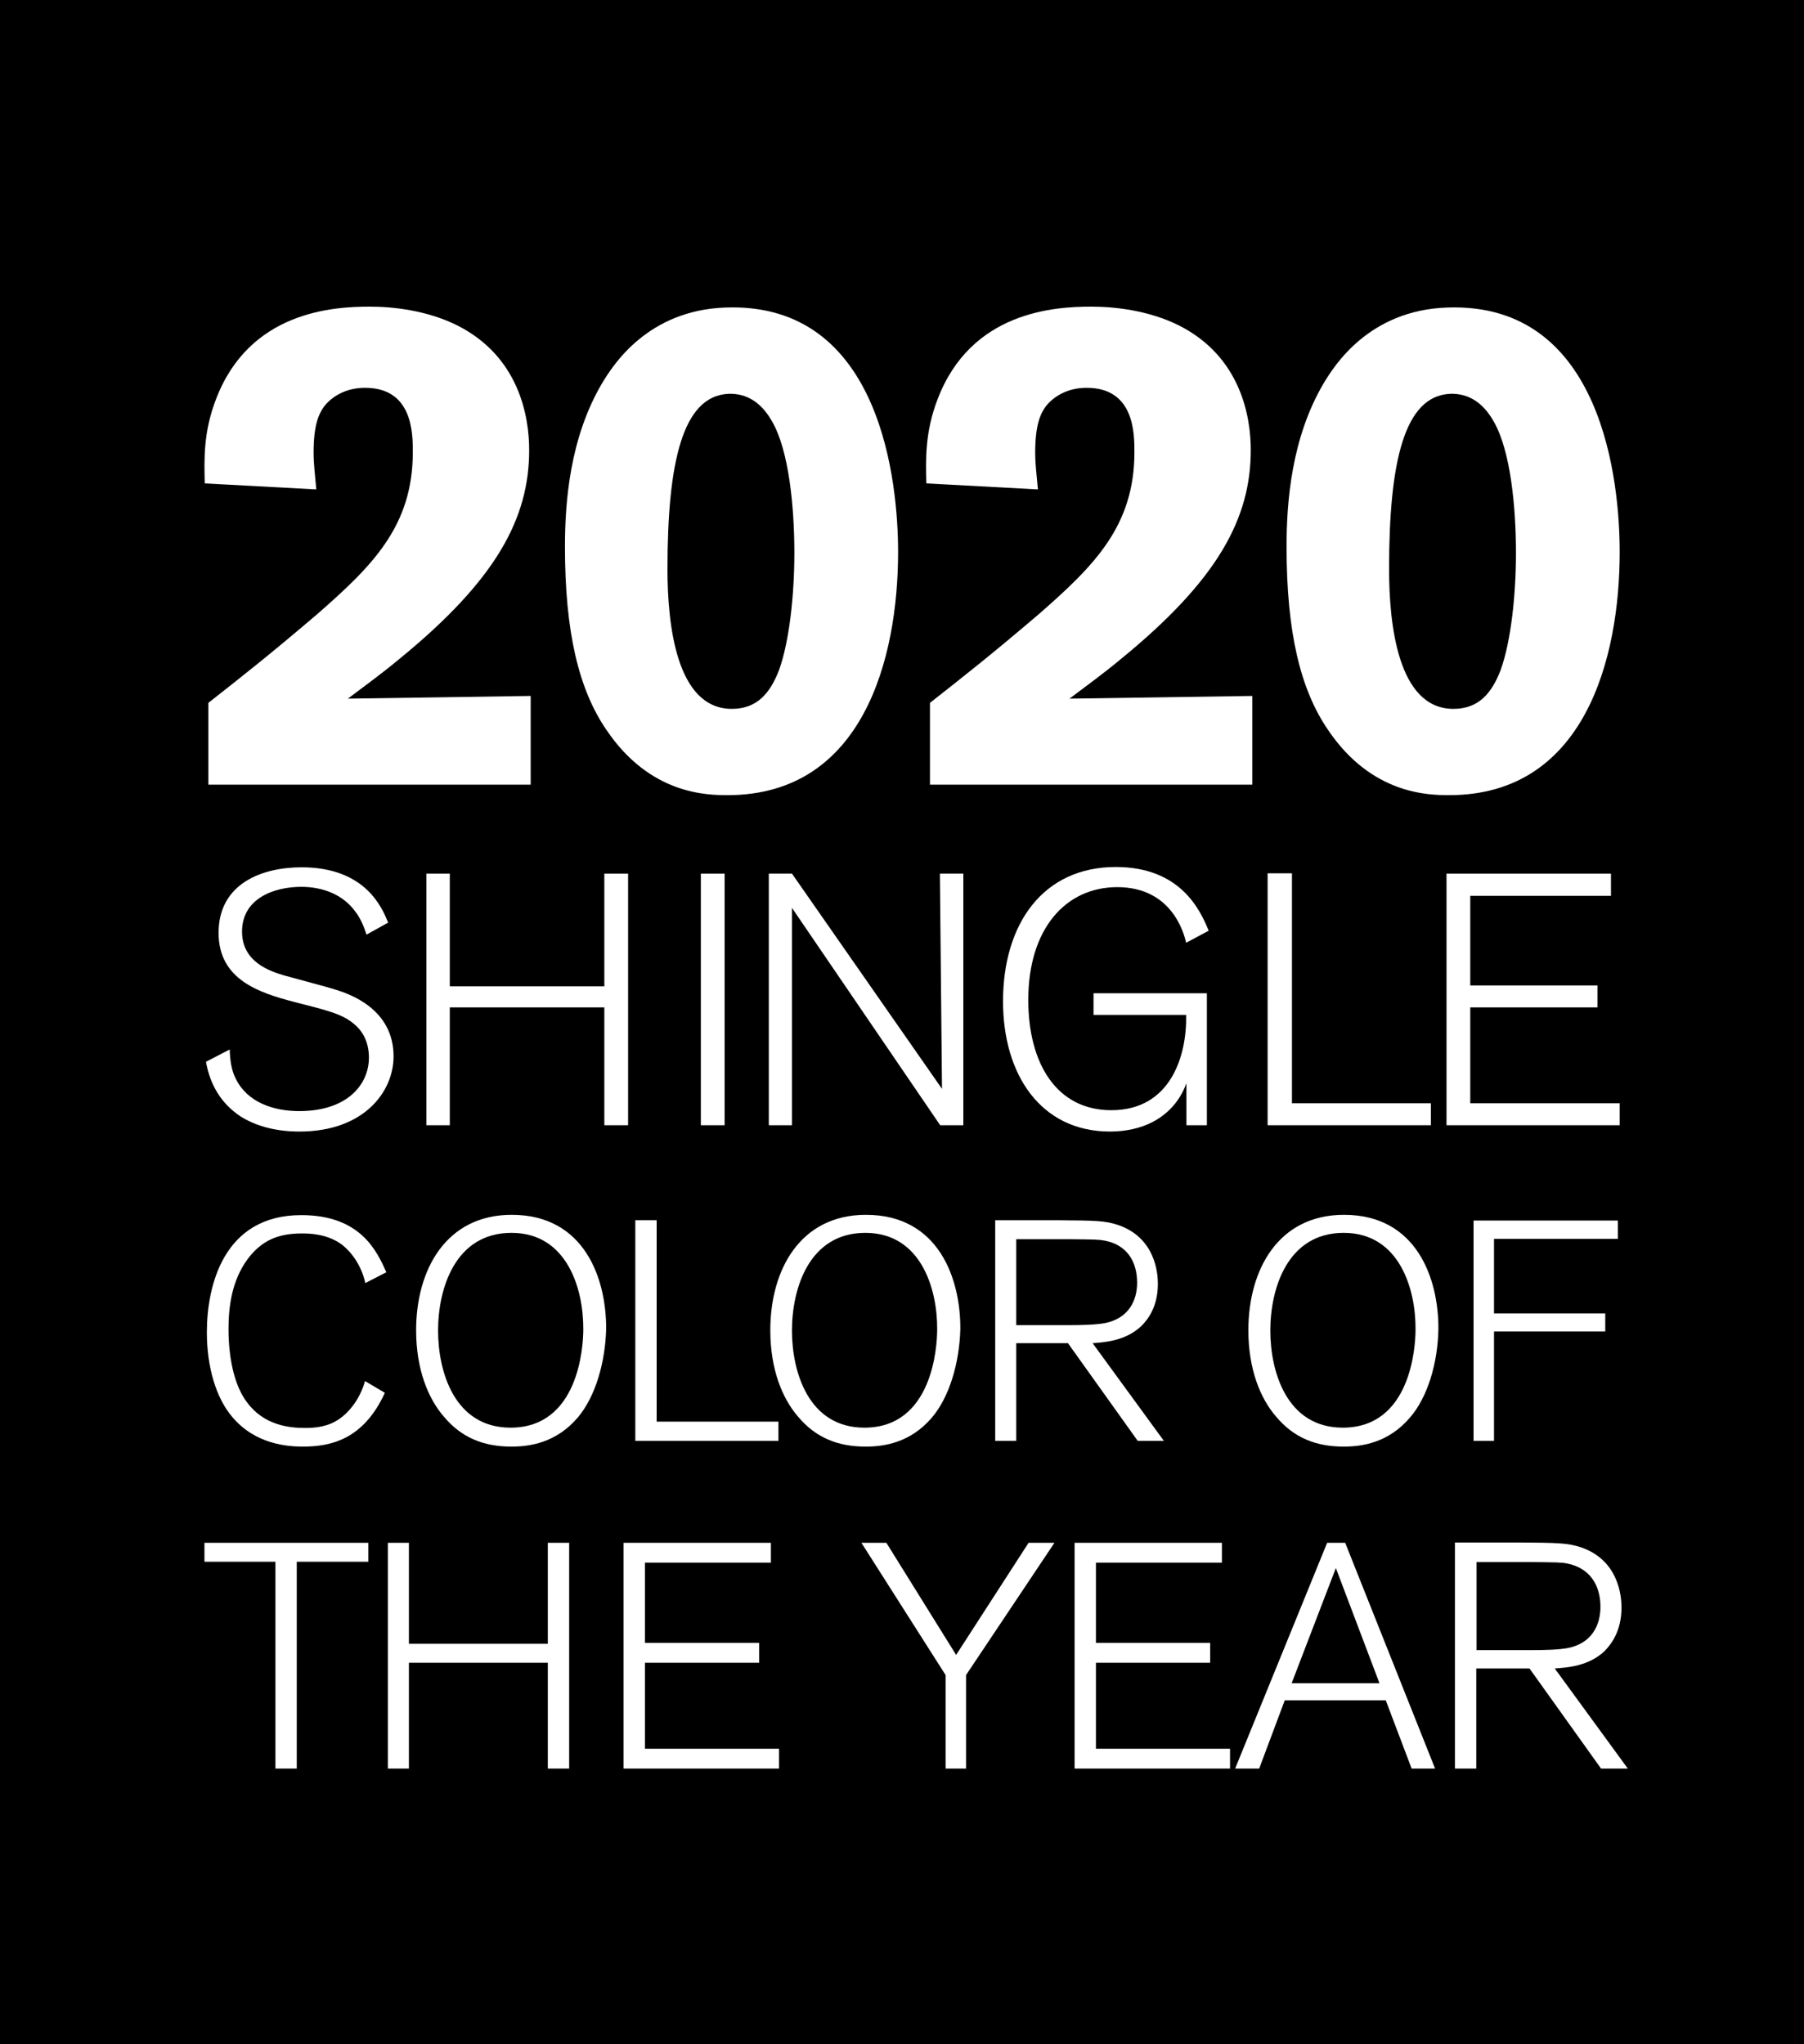 <?xml version="1.0" encoding="UTF-8"?>
<svg width="600px" height="680px" viewBox="0 0 600 680" version="1.1" xmlns="http://www.w3.org/2000/svg" xmlns:xlink="http://www.w3.org/1999/xlink">
    <rect x="0" y="0" width="600" height="680" fill="#808080" stroke="none"/>
    <!-- Generator: Sketch 58 (84663) - https://sketch.com -->
    <title>Group 43</title>
    <desc>Created with Sketch.</desc>
    <g id="Page-1" stroke="none" stroke-width="1" fill="none" fill-rule="evenodd">
        <g id="Group-43">
            <polygon id="Fill-1" fill="#000000" points="0.5 679.5 599.499 679.5 599.499 0.5 0.5 0.5"></polygon>
            <path d="M0,680 L599.999,680 L599.999,0 L0,0 L0,680 Z M1,679 L599,679 L599,1 L1,1 L1,679 Z" id="Fill-2" fill="#000000"></path>
            <g id="Group-13" transform="translate(68, 102)" fill="#FFFFFF">
                <path d="M0.1,58.8 C-0.1,51 -0.4,41.8 3.8,30.9 C14.9,1.6 42.7,-0 55,-0 C62.6,-0 73.9,1.2 84,6.2 C104.7,16.6 108,36.6 108,47.7 C108,70.3 97.2,90.8 64.7,117.3 C59.2,121.9 53.4,126.1 47.7,130.4 L108.5,129.5 L108.5,159 L1.3,159 L1.3,131.8 C13,122.6 21.3,116.1 37.5,102.3 C55.9,86.2 69.3,73 69.3,48.4 C69.3,42.2 69.3,27 53.4,27 C46.9,27 42.3,30 39.8,33.2 C38,35.7 36.3,39.4 36.3,48.6 C36.3,52.5 36.8,56 37.2,60.8 L0.1,58.8 Z" id="Fill-3"></path>
                <path d="M154,87.3 C154,105.3 156.8,133.8 175.4,133.8 C183.7,133.8 188.1,128.7 191.1,120.9 C194.6,111.2 196.2,95.6 196.2,82 C196.2,66.6 194.4,47.9 188.8,38.2 C185.3,32 180.5,28.8 174.3,29 C158.9,29.7 154,52.1 154,87.3 M230.7,81.6 C230.7,117.1 219,162.5 174,162.5 C167.1,162.5 148.2,162.3 133.7,140.8 C124.5,127.4 119.9,108.3 119.9,79.8 C119.9,65.1 121.5,43.6 132.3,25.4 C135.8,19.6 147.3,1.2 173.3,0.3 C225.4,-1.6 230.7,59.2 230.7,81.6" id="Fill-5"></path>
                <path d="M240.1,58.8 C239.9,51 239.6,41.8 243.8,30.9 C254.9,1.6 282.7,-0 294.999,-0 C302.6,-0 313.9,1.2 323.999,6.2 C344.7,16.6 347.999,36.6 347.999,47.7 C347.999,70.3 337.2,90.8 304.7,117.3 C299.2,121.9 293.4,126.1 287.7,130.4 L348.499,129.5 L348.499,159 L241.3,159 L241.3,131.8 C252.999,122.6 261.3,116.1 277.499,102.3 C295.9,86.2 309.3,73 309.3,48.4 C309.3,42.2 309.3,27 293.4,27 C286.9,27 282.3,30 279.8,33.2 C277.999,35.7 276.3,39.4 276.3,48.6 C276.3,52.5 276.8,56 277.2,60.8 L240.1,58.8 Z" id="Fill-7"></path>
                <path d="M394,87.3 C394,105.3 396.801,133.8 415.4,133.8 C423.7,133.8 428.101,128.7 431.101,120.9 C434.601,111.2 436.2,95.6 436.2,82 C436.2,66.6 434.4,47.9 428.801,38.2 C425.301,32 420.5,28.8 414.301,29 C398.9,29.7 394,52.1 394,87.3 M470.7,81.6 C470.7,117.1 459,162.5 414,162.5 C407.101,162.5 388.2,162.3 373.7,140.8 C364.5,127.4 359.9,108.3 359.9,79.8 C359.9,65.1 361.5,43.6 372.301,25.4 C375.801,19.6 387.301,1.2 413.301,0.3 C465.4,-1.6 470.7,59.2 470.7,81.6" id="Fill-9"></path>
                <path d="M53.9,208.9 C53.2,206.8 52.2,203.9 50.3,201.4 C46.2,195.6 39.4,193 32.2,193 C23.2,193 12.5,196.8 12.5,207.9 C12.5,218.1 21.9,221.1 26.6,222.5 C29,223.2 40.9,226.3 43.6,227.2 C48.1,228.6 62.9,233.5 62.9,249.4 C62.9,261.1 53.1,274.4 31.6,274.4 C22.7,274.4 16.3,272.1 11.9,269.3 C5.5,265 1.9,258.9 0.5,251.2 L8.4,247.1 C8.5,250.4 8.9,253.9 10.4,256.8 C14.2,264.6 22.8,267.6 31.5,267.6 C47.6,267.6 54.7,258.7 54.7,249.8 C54.7,243.8 51.9,240.3 49.6,238.5 C45.8,235.3 40.9,234.1 29.9,231.3 C18,228.2 4.7,223.8 4.7,208.3 C4.7,191.8 19.3,186.5 32.3,186.5 C53.8,186.5 59.2,200.3 61.1,204.9 L53.9,208.9 Z" id="Fill-11"></path>
            </g>
            <polygon id="Fill-14" fill="#FFFFFF" points="208.9 374.3 201 374.3 201 335.1 149.6 335.1 149.6 374.3 141.8 374.3 141.8 290.6 149.6 290.6 149.6 328.1 201 328.1 201 290.6 208.9 290.6"></polygon>
            <polygon id="Fill-15" fill="#FFFFFF" points="233.1 374.3 241 374.3 241 290.6 233.1 290.6"></polygon>
            <polygon id="Fill-16" fill="#FFFFFF" points="320.5 374.3 312.7 374.3 263.4 302 263.4 374.3 255.7 374.3 255.7 290.6 263.4 290.6 313.301 362.2 312.601 290.6 320.4 290.6 320.4 374.3"></polygon>
            <path d="M401.5,374.3 L394.601,374.3 L394.601,360.3 C393.7,362.8 391,369.3 383.2,373.3 C379.301,375.3 374.4,376.401 369.2,376.401 C346.101,376.401 333.601,357.401 333.601,333.1 C333.601,307.3 346.9,288.4 371.101,288.4 C392.601,288.4 399.2,302.7 402,309.6 L394.5,313.6 C393.7,310 389.5,295.1 371.601,295.1 C354.4,295.1 342,309 342,332.6 C342,353.901 351.5,369.3 369.601,369.3 C389.601,369.3 394.801,350.8 394.5,337.6 L363.7,337.6 L363.7,330.4 L401.4,330.4 L401.4,374.3 L401.5,374.3 Z" id="Fill-17" fill="#FFFFFF"></path>
            <polygon id="Fill-19" fill="#FFFFFF" points="475.9 374.3 421.6 374.3 421.6 290.5 429.7 290.5 429.7 367 475.9 367"></polygon>
            <polygon id="Fill-20" fill="#FFFFFF" points="538.7 374.3 481.1 374.3 481.1 290.6 535.801 290.6 535.801 298 489 298 489 327.8 531.301 327.8 531.301 335.1 489 335.1 489 367 538.7 367"></polygon>
            <g id="Group-25" transform="translate(68, 404)" fill="#FFFFFF">
                <path d="M60,59.3 C52.9,74.901 41.9,77.2 32.8,77.2 C27.7,77.2 17,76.5 9.3,67.401 C3.8,61 0.8,50.6 0.8,39.2 C0.8,23.6 6.4,0.2 32.2,0.2 C51.9,0.2 57.3,12.1 60.5,19.2 L53.5,22.8 C52.2,16.8 48.7,12.3 45.7,10 C40.8,6.401 35,6.3 32.4,6.3 C24.5,6.3 19,8.6 14.3,14.901 C9.2,21.901 8,30.3 8,38.2 C8,43.2 8.6,55.1 14.1,62.401 C19.8,70.2 28.3,71 33.5,71 C37,71 41.2,70.6 45,67.901 C47.6,66.1 51.6,61.901 53.4,55.401 L60,59.3 Z" id="Fill-21"></path>
                <path d="M102.1,6.1 C83.4,6.1 77.7,24.6 77.7,38.6 C77.7,52.201 83.1,70.901 101.8,70.901 C124.4,70.901 126,44.1 126,38.201 C126.1,24.901 120.7,6.1 102.1,6.1 M124.1,67.6 C116.9,76 108.1,77.201 102.1,77.201 C93.1,77.201 85.6,74.401 79.6,67.201 C74.4,61.201 70.4,51.5 70.4,38.5 C70.4,18.3 80.4,0.1 102.2,0.1 C126.5,0.1 133.7,21.5 133.6,38.1 C133.3,49.3 130,60.701 124.1,67.6" id="Fill-23"></path>
            </g>
            <polygon id="Fill-26" fill="#FFFFFF" points="258.9 479.3 211.3 479.3 211.3 405.901 218.4 405.901 218.4 472.901 258.9 472.901"></polygon>
            <g id="Group-33" transform="translate(256, 404)" fill="#FFFFFF">
                <path d="M31.8,6.1 C13.1,6.1 7.4,24.6 7.4,38.6 C7.4,52.201 12.8,70.901 31.5,70.901 C54.1,70.901 55.7,44.1 55.7,38.201 C55.8,24.901 50.4,6.1 31.8,6.1 M53.9,67.6 C46.7,76 37.9,77.201 31.9,77.201 C22.9,77.201 15.4,74.401 9.4,67.201 C4.2,61.201 0.2,51.5 0.2,38.5 C0.2,18.3 10.2,0.1 32,0.1 C56.3,0.1 63.5,21.5 63.4,38.1 C63.1,49.3 59.8,60.701 53.9,67.6" id="Fill-27"></path>
                <path d="M82,36.8 L99.2,36.8 C104,36.8 108.4,36.7 111.601,36.1 C119.4,34.5 122.2,28.6 122.2,22.7 C122.2,15.5 118.7,10.1 111.5,8.7 C109.4,8.3 108.5,8.3 99.2,8.2 L82,8.2 L82,36.8 Z M131.101,75.3 L122.4,75.3 L99.2,42.8 L82,42.8 L82,75.3 L75,75.3 L75,1.901 L95.601,1.901 C108.4,2 111.601,2 116.2,3.6 C128.2,7.901 129.101,19.401 129.101,23 C129.101,30.7 125.801,34.901 123.601,37.1 C118.301,42.1 111.301,42.5 107.4,42.8 L131.101,75.3 Z" id="Fill-29"></path>
                <path d="M190.9,6.1 C172.2,6.1 166.5,24.6 166.5,38.6 C166.5,52.201 171.9,70.901 190.6,70.901 C213.2,70.901 214.8,44.1 214.8,38.201 C214.9,24.901 209.5,6.1 190.9,6.1 M212.9,67.6 C205.7,76 196.9,77.201 190.9,77.201 C181.9,77.201 174.4,74.401 168.4,67.201 C163.2,61.201 159.2,51.5 159.2,38.5 C159.2,18.3 169.2,0.1 191,0.1 C215.3,0.1 222.5,21.5 222.4,38.1 C222.2,49.3 218.9,60.701 212.9,67.6" id="Fill-31"></path>
            </g>
            <polygon id="Fill-34" fill="#FFFFFF" points="496.9 479.3 490.1 479.3 490.1 406 538.1 406 538.1 412.1 496.9 412.1 496.9 436.901 533.9 436.901 533.9 442.901 496.9 442.901"></polygon>
            <polygon id="Fill-35" fill="#FFFFFF" points="98.7 588.3 91.6 588.3 91.6 519.5 68 519.5 68 513.2 122.5 513.2 122.5 519.5 98.7 519.5"></polygon>
            <polygon id="Fill-36" fill="#FFFFFF" points="189.3 588.3 182.2 588.3 182.2 553.1 136 553.1 136 588.3 129 588.3 129 513.2 136 513.2 136 546.8 182.2 546.8 182.2 513.2 189.3 513.2"></polygon>
            <polygon id="Fill-37" fill="#FFFFFF" points="259.1 588.3 207.4 588.3 207.4 513.2 256.4 513.2 256.4 519.8 214.5 519.8 214.5 546.5 252.5 546.5 252.5 553.1 214.5 553.1 214.5 581.7 259.1 581.7"></polygon>
            <polygon id="Fill-38" fill="#FFFFFF" points="321.4 588.3 314.5 588.3 314.5 557.2 286.5 513.2 294.8 513.2 318 550.5 342.1 513.2 350.7 513.2 321.3 557.2 321.3 588.3"></polygon>
            <polygon id="Fill-39" fill="#FFFFFF" points="409.1 588.3 357.4 588.3 357.4 513.2 406.4 513.2 406.4 519.8 364.499 519.8 364.499 546.5 402.499 546.5 402.499 553.1 364.499 553.1 364.499 581.7 409.1 581.7"></polygon>
            <path d="M458.8,559.9 L444.3,521.599 L429.6,559.9 L458.8,559.9 Z M477.3,588.299 L469.499,588.299 L460.9,565.599 L427.3,565.599 L418.8,588.299 L410.8,588.299 L441.4,513.2 L447.4,513.2 L477.3,588.299 Z" id="Fill-40" fill="#FFFFFF"></path>
            <path d="M491.1,548.9 L508.8,548.9 C513.7,548.9 518.3,548.799 521.499,548.2 C529.499,546.599 532.3,540.5 532.3,534.5 C532.3,527.2 528.7,521.599 521.3,520.099 C519.2,519.7 518.2,519.7 508.8,519.599 L491.1,519.599 L491.1,548.9 Z M541.4,588.299 L532.499,588.299 L508.7,555 L490.999,555 L490.999,588.299 L483.9,588.299 L483.9,513.099 L504.999,513.099 C518.1,513.2 521.4,513.2 526.1,514.799 C538.4,519.2 539.3,531 539.3,534.7 C539.3,542.599 535.9,546.9 533.7,549.2 C528.3,554.299 521.2,554.7 517.1,555 L541.4,588.299 Z" id="Fill-41" fill="#FFFFFF"></path>
        </g>
    </g>
</svg>